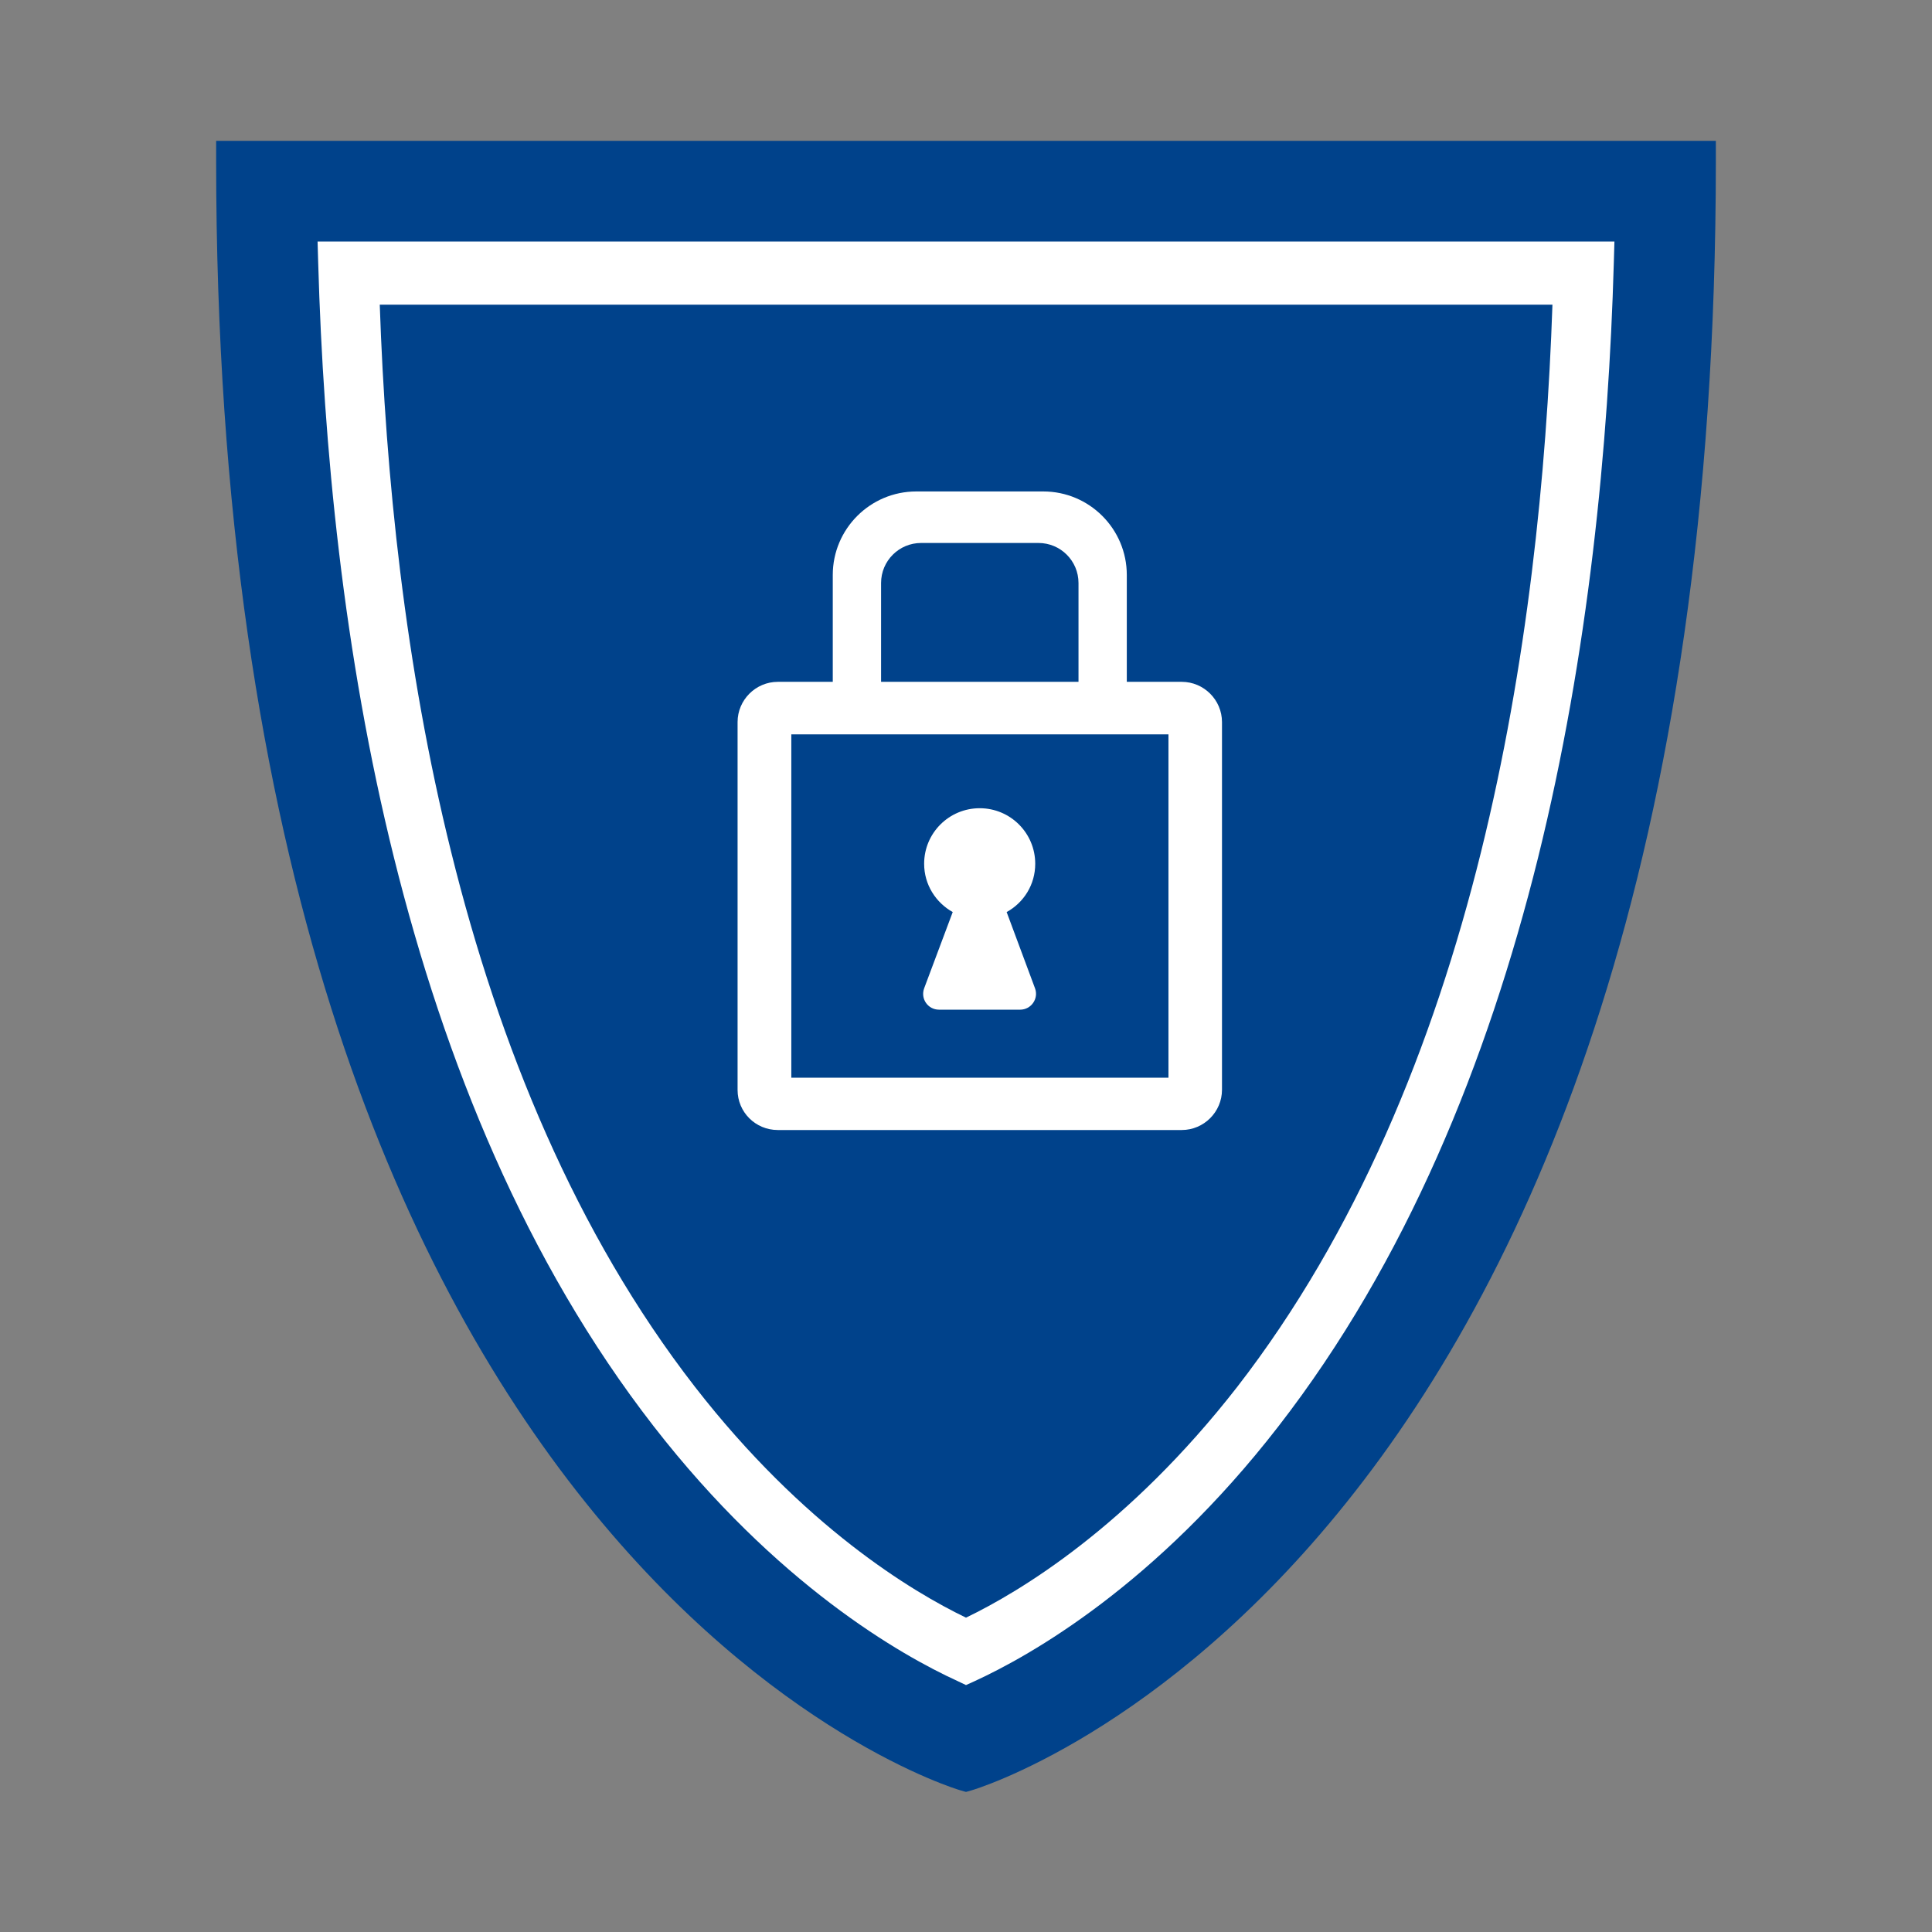 <?xml version="1.0" encoding="utf-8"?>
<!-- Generator: Adobe Illustrator 25.2.0, SVG Export Plug-In . SVG Version: 6.00 Build 0)  -->
<svg version="1.1" id="graphics_5_" xmlns="http://www.w3.org/2000/svg" xmlns:xlink="http://www.w3.org/1999/xlink" x="0px"
	 y="0px" width="96px" height="96px" viewBox="0 0 96 96" style="enable-background:new 0 0 96 96;" xml:space="preserve">
<rect x="0" y="0" width="96" height="96" fill="#808080" stroke="none"/>
<style type="text/css">
	.st0{fill:#FFFFFF;}
	.st1{fill:#00428B;}
	.st2{fill:#040000;}
	.st3{fill:none;stroke:#FFFFFF;stroke-width:0.823;stroke-miterlimit:10;}
	.st4{fill:none;stroke:#FFFFFF;stroke-width:2;stroke-miterlimit:10;}
</style>
<path class="st1" d="M84.26,7H11.74h-1v1c0,34.87,9.12,55.13,18.35,66.65c9.22,11.52,18.49,14.27,18.63,14.31L48,89.04l0.28-0.08
	c0.14-0.04,9.41-2.79,18.63-14.31C76.14,63.13,85.26,42.87,85.26,8V7H84.26z"/>
<path class="st0" d="M15.78,12l0.03,1.03c0.26,9.11,1.25,19.47,3.77,29.6c2.52,10.13,6.54,20.05,12.9,28.24
	c6.11,7.87,12.3,11.38,15.1,12.66L48,83.73l0.42-0.19c2.81-1.29,9-4.79,15.1-12.66c6.35-8.19,10.38-18.11,12.9-28.24
	c2.51-10.13,3.51-20.49,3.77-29.6L80.22,12H15.78z"/>
<path class="st1" d="M73.59,42.34c-2.38,9.61-6.2,18.94-12.11,26.57C56.07,75.86,50.66,79.1,48,80.38
	c-2.66-1.28-8.07-4.52-13.47-11.47c-5.92-7.63-9.73-16.96-12.11-26.57c-2.3-9.25-3.26-18.74-3.55-27.2h58.27
	C76.85,23.6,75.88,33.09,73.59,42.34z"/>
<path class="st0" d="M38.65,56.15h20.07c1.1,0,2-0.9,2-2V35.88c0-1.1-0.9-2-2-2h-2.73v-5.31c0-2.29-1.86-4.15-4.15-4.15h-6.31
	c-2.29,0-4.15,1.86-4.15,4.15v5.31h-2.73c-1.1,0-2,0.9-2,2v18.28C36.65,55.26,37.54,56.15,38.65,56.15z"/>
<path class="st1" d="M43.78,28.97c0-1.1,0.89-1.99,1.99-1.99h5.83c1.1,0,1.99,0.89,1.99,1.99v4.91h-9.81V28.97z"/>
<rect x="39.32" y="36.49" class="st1" width="18.74" height="17.06"/>
<path class="st0" d="M50.02,45.32c0.85-0.47,1.42-1.36,1.42-2.4c0-1.52-1.23-2.76-2.76-2.76c-1.52,0-2.76,1.23-2.76,2.76
	c0,1.04,0.58,1.93,1.42,2.4l-1.42,3.79c-0.19,0.52,0.19,1.06,0.74,1.06h4.03c0.55,0,0.93-0.55,0.74-1.06L50.02,45.32z"/>
</svg>
